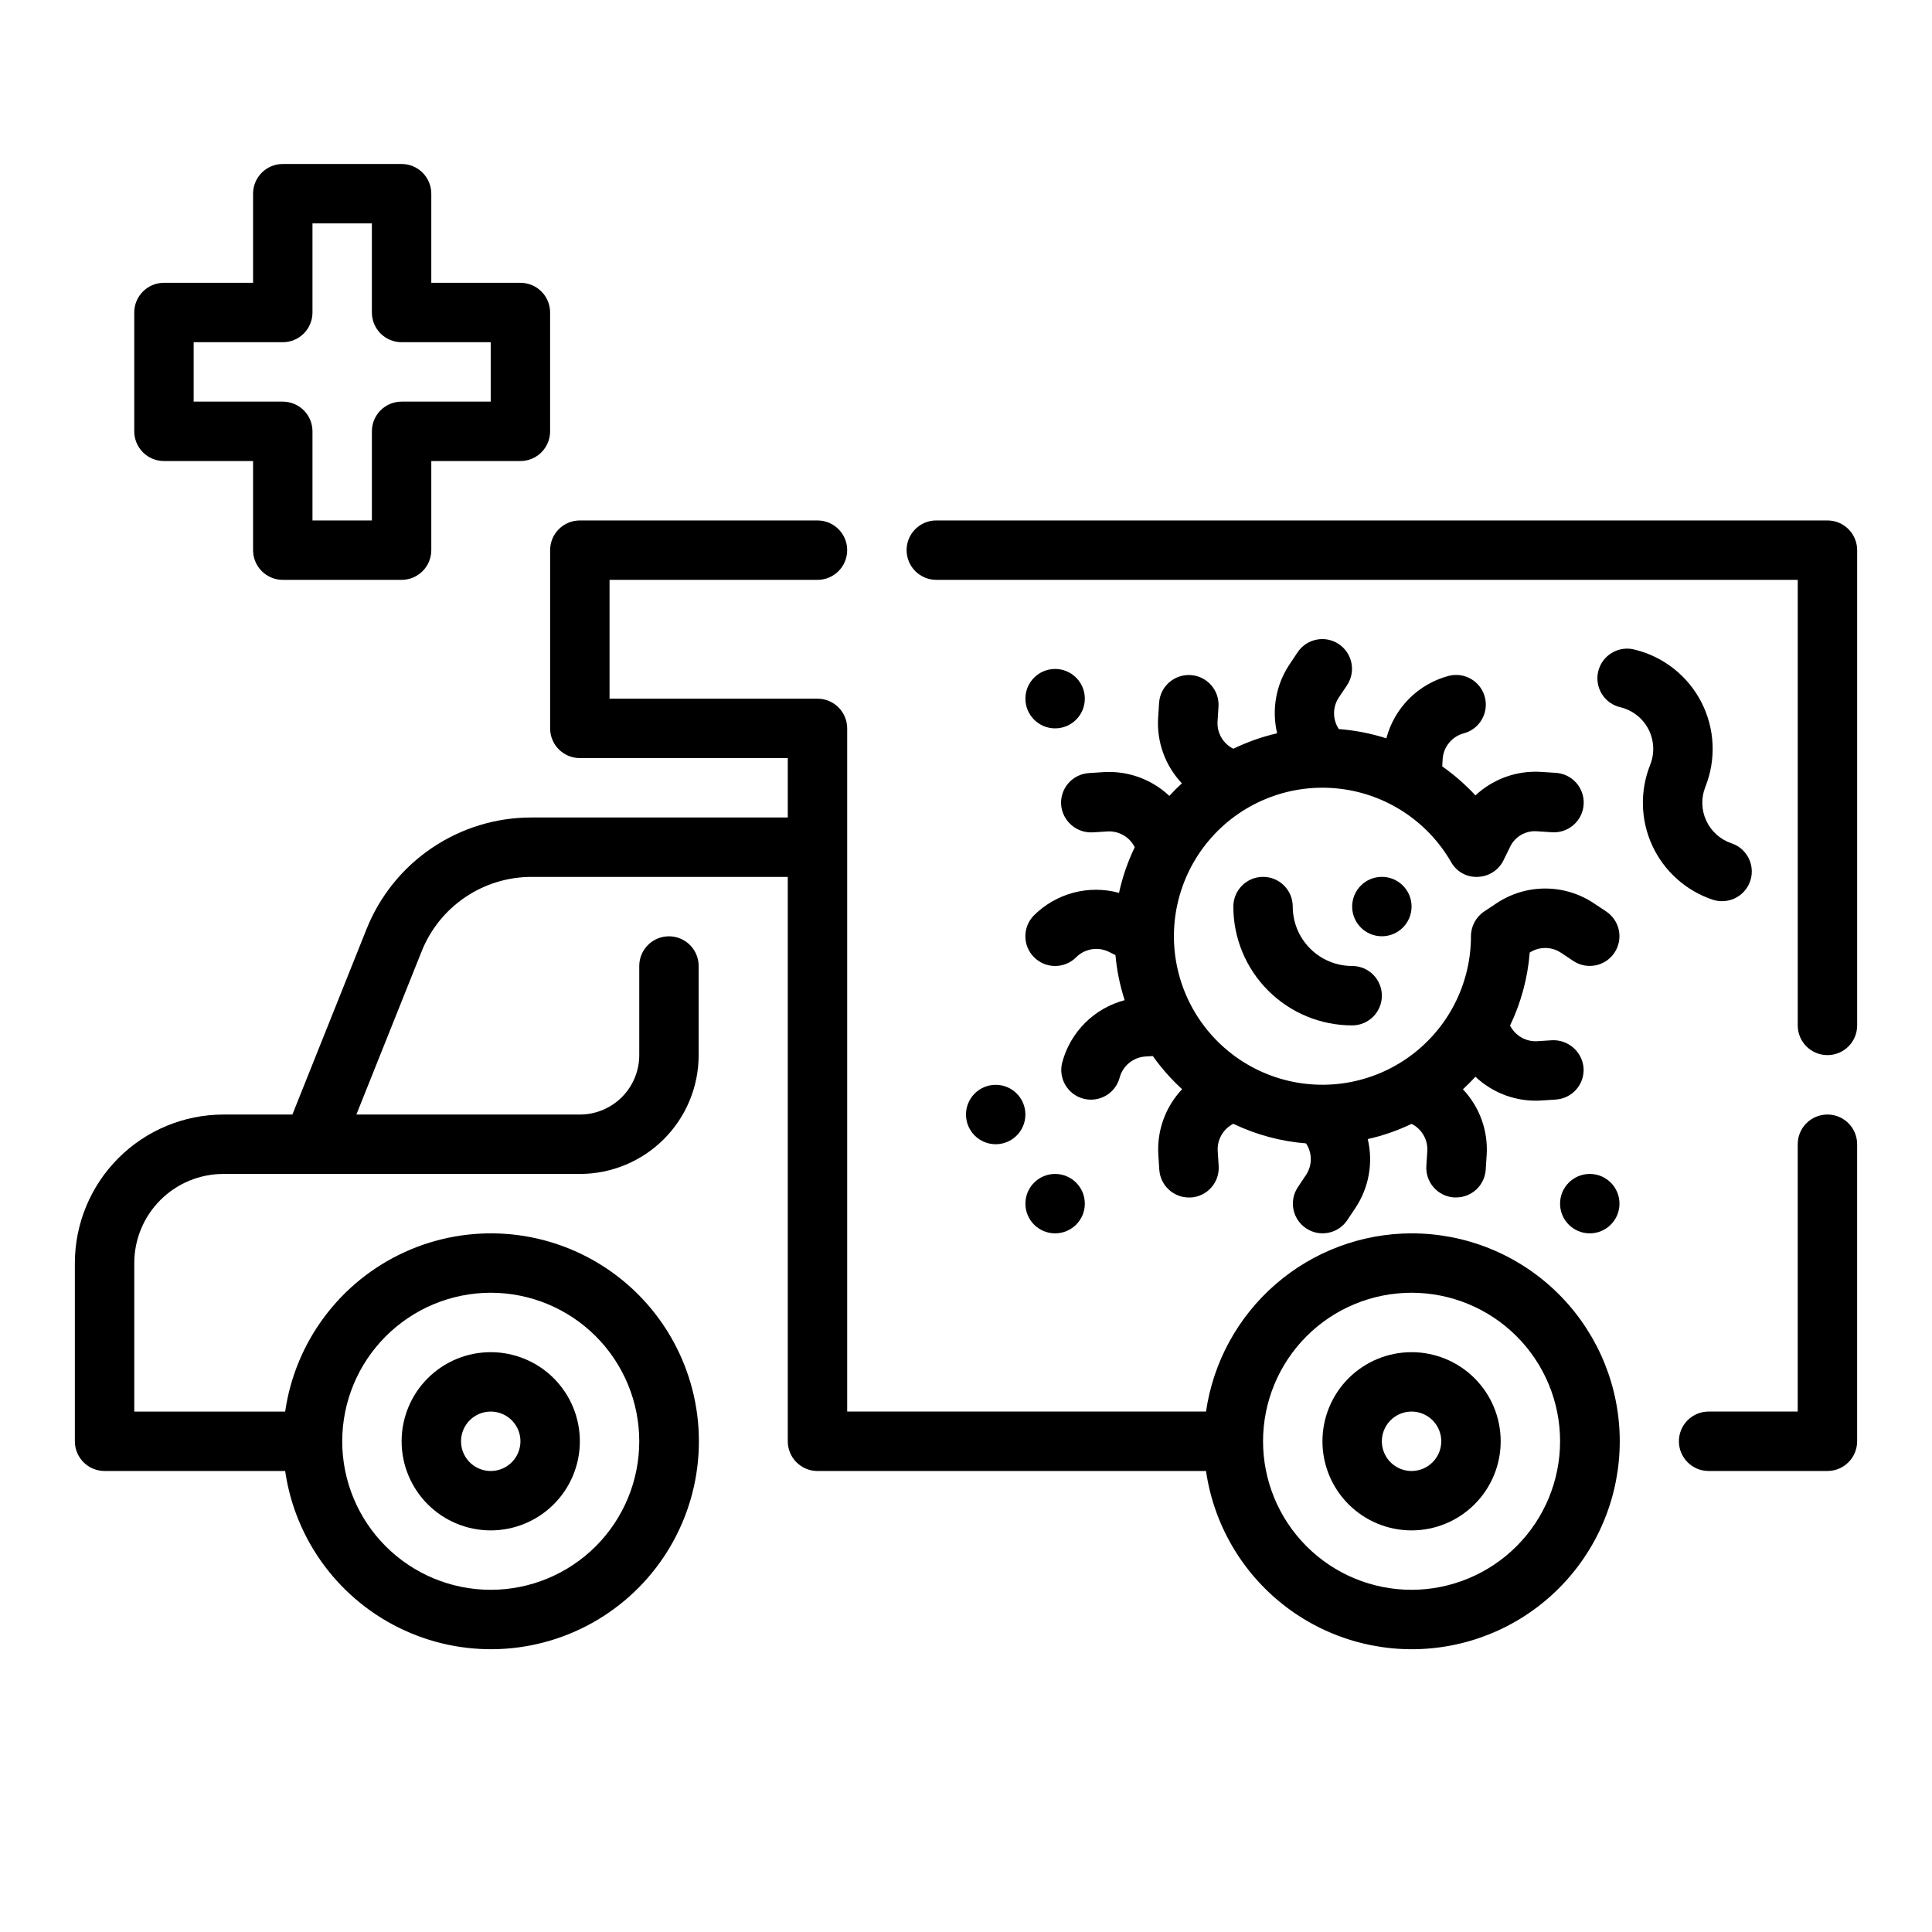 <?xml version="1.0" encoding="UTF-8"?>
<!-- Uploaded to: ICON Repo, www.iconrepo.com, Generator: ICON Repo Mixer Tools -->
<svg fill="#000000" width="800px" height="800px" version="1.1" viewBox="144 144 512 512" xmlns="http://www.w3.org/2000/svg">
 <g>
  <path d="m628.29 439.36c-4.348 0-7.875 3.523-7.875 7.871v70.848h-23.613c-4.348 0-7.875 3.523-7.875 7.871 0 4.348 3.527 7.875 7.875 7.875h31.488c2.086 0 4.09-0.832 5.566-2.309 1.473-1.477 2.305-3.477 2.305-5.566v-78.719c0-2.086-0.832-4.09-2.305-5.566-1.477-1.477-3.481-2.305-5.566-2.305z"/>
  <path d="m628.29 281.92h-236.16c-4.348 0-7.871 3.523-7.871 7.871 0 4.348 3.523 7.875 7.871 7.875h228.29v118.08c0 4.348 3.527 7.871 7.875 7.871 4.348 0 7.871-3.523 7.871-7.871v-125.95c0-2.086-0.832-4.09-2.305-5.566-1.477-1.477-3.481-2.305-5.566-2.305z"/>
  <path d="m431.49 462.98c0 4.348-3.527 7.871-7.875 7.871-4.348 0-7.871-3.523-7.871-7.871 0-4.348 3.523-7.875 7.871-7.875 4.348 0 7.875 3.527 7.875 7.875"/>
  <path d="m431.49 329.15c0 4.348-3.527 7.875-7.875 7.875-4.348 0-7.871-3.527-7.871-7.875 0-4.348 3.523-7.871 7.871-7.871 4.348 0 7.875 3.523 7.875 7.871"/>
  <path d="m573.18 462.98c0 4.348-3.523 7.871-7.871 7.871s-7.875-3.523-7.875-7.871c0-4.348 3.527-7.875 7.875-7.875s7.871 3.527 7.871 7.875"/>
  <path d="m415.74 439.36c0 4.348-3.523 7.871-7.871 7.871s-7.871-3.523-7.871-7.871 3.523-7.871 7.871-7.871 7.871 3.523 7.871 7.871"/>
  <path d="m418.05 397.69c1.477 1.48 3.477 2.309 5.566 2.309 2.09 0 4.094-0.828 5.57-2.309 2.305-2.305 5.824-2.875 8.738-1.418l1.684 0.844c0.367 4.059 1.184 8.066 2.441 11.941-3.961 1.047-7.574 3.117-10.477 6.004-2.902 2.891-4.992 6.496-6.055 10.449-1.129 4.199 1.359 8.516 5.559 9.645 0.668 0.176 1.355 0.266 2.047 0.266 3.559-0.004 6.672-2.394 7.594-5.832 0.844-3.152 3.609-5.41 6.867-5.606l1.93-0.117h-0.004c2.269 3.195 4.871 6.141 7.762 8.785-4.434 4.688-6.715 11.012-6.297 17.453l0.25 3.883 0.004-0.004c0.266 4.148 3.715 7.379 7.871 7.367h0.512c2.086-0.133 4.031-1.09 5.41-2.66 1.379-1.566 2.078-3.621 1.941-5.707l-0.25-3.883v0.004c-0.211-3.039 1.414-5.906 4.133-7.281 6.051 2.898 12.582 4.656 19.27 5.188 1.68 2.531 1.68 5.824 0 8.359l-2.164 3.234c-2.414 3.617-1.438 8.504 2.18 10.918 3.617 2.414 8.508 1.438 10.918-2.18l2.156-3.234c3.574-5.363 4.754-11.973 3.262-18.242 4.008-0.898 7.906-2.25 11.609-4.027 2.727 1.352 4.371 4.211 4.172 7.25l-0.25 3.883v-0.004c-0.137 2.086 0.562 4.141 1.941 5.707 1.379 1.57 3.324 2.527 5.41 2.66h0.512c4.16 0.012 7.606-3.219 7.871-7.367l0.25-3.883 0.004 0.004c0.406-6.43-1.875-12.734-6.297-17.414 1.156-1.062 2.258-2.18 3.312-3.328v-0.004c4.305 4.066 9.996 6.34 15.918 6.348 0.504 0 1.008 0 1.52-0.047l3.883-0.25-0.004-0.004c2.086-0.137 4.027-1.094 5.406-2.664 1.379-1.566 2.074-3.621 1.938-5.703-0.359-4.301-4.055-7.547-8.367-7.344l-3.871 0.25c-3.027 0.188-5.875-1.445-7.242-4.148 2.91-6.07 4.676-12.629 5.211-19.34 2.531-1.641 5.797-1.613 8.305 0.062l3.234 2.156c3.617 2.414 8.508 1.438 10.918-2.18 2.414-3.617 1.438-8.508-2.18-10.918l-3.242-2.156v-0.004c-3.828-2.562-8.328-3.93-12.934-3.93-4.606 0-9.109 1.367-12.934 3.93l-3.242 2.156-0.004 0.004c-2.188 1.465-3.5 3.93-3.492 6.562-0.004 12.844-6.273 24.875-16.797 32.238-10.52 7.363-23.973 9.129-36.039 4.734-12.066-4.398-21.227-14.402-24.547-26.809-3.32-12.406-0.379-25.648 7.879-35.484 8.258-9.836 20.793-15.023 33.586-13.898 12.793 1.121 24.234 8.418 30.648 19.539 1.41 2.562 4.164 4.094 7.086 3.938 2.902-0.094 5.516-1.777 6.801-4.379l1.711-3.492c1.289-2.801 4.203-4.484 7.273-4.203l3.883 0.25h-0.004c4.348 0.281 8.102-3.012 8.383-7.359 0.285-4.348-3.012-8.102-7.359-8.383l-3.891-0.25 0.004-0.004c-6.422-0.418-12.73 1.84-17.43 6.234-2.656-2.867-5.606-5.445-8.801-7.691l0.109-1.906v0.004c0.195-3.258 2.453-6.019 5.606-6.859 4.199-1.125 6.691-5.441 5.566-9.641-1.125-4.203-5.445-6.691-9.645-5.566-3.953 1.062-7.559 3.148-10.445 6.055-2.887 2.902-4.957 6.516-6 10.477-4.086-1.305-8.316-2.129-12.594-2.457-1.688-2.535-1.688-5.832 0-8.367l2.164-3.234c2.414-3.617 1.438-8.508-2.18-10.922-3.617-2.41-8.508-1.434-10.918 2.184l-2.156 3.234c-3.566 5.359-4.75 11.961-3.262 18.223-4.012 0.93-7.906 2.301-11.609 4.094-2.731-1.355-4.379-4.215-4.18-7.258l0.25-3.883v0.004c0.281-4.348-3.016-8.102-7.363-8.383-4.348-0.277-8.102 3.019-8.379 7.367l-0.25 3.883-0.004-0.004c-0.418 6.438 1.863 12.758 6.297 17.445-1.16 1.051-2.269 2.16-3.328 3.328-4.691-4.426-11.012-6.707-17.453-6.297l-3.883 0.25 0.004 0.004c-2.086 0.133-4.031 1.094-5.406 2.66-1.379 1.57-2.074 3.621-1.941 5.707 0.336 4.312 4.051 7.57 8.371 7.344l3.871-0.25c3.043-0.191 5.906 1.457 7.266 4.188-1.855 3.852-3.254 7.91-4.164 12.09-3.953-1.078-8.117-1.094-12.078-0.043-3.961 1.051-7.574 3.125-10.477 6.019-3.039 3.082-3.016 8.039 0.051 11.098z"/>
  <path d="m486.59 384.25c0-4.348-3.523-7.871-7.871-7.871s-7.871 3.523-7.871 7.871c0 8.352 3.316 16.359 9.223 22.266 5.902 5.906 13.914 9.223 22.266 9.223 4.348 0 7.871-3.523 7.871-7.871s-3.523-7.871-7.871-7.871c-4.176 0-8.18-1.66-11.133-4.613s-4.613-6.957-4.613-11.133z"/>
  <path d="m518.08 384.25c0 4.348-3.523 7.871-7.871 7.871-4.348 0-7.871-3.523-7.871-7.871s3.523-7.871 7.871-7.871c4.348 0 7.871 3.523 7.871 7.871"/>
  <path d="m600.39 382.82c3.852-0.008 7.133-2.805 7.75-6.609 0.617-3.805-1.609-7.496-5.266-8.723-2.957-0.988-5.379-3.152-6.691-5.984-1.316-2.828-1.406-6.074-0.25-8.973 2.906-7.262 2.531-15.43-1.027-22.395-3.562-6.965-9.961-12.047-17.551-13.945-2.051-0.582-4.25-0.309-6.094 0.758-1.848 1.062-3.18 2.832-3.699 4.902-0.52 2.066-0.176 4.254 0.949 6.066 1.125 1.809 2.934 3.086 5.019 3.539 3.176 0.797 5.859 2.93 7.352 5.848 1.488 2.918 1.648 6.34 0.434 9.383-2.769 6.926-2.562 14.688 0.578 21.453s8.93 11.938 16.008 14.297c0.801 0.258 1.641 0.391 2.488 0.383z"/>
  <path d="m518.08 470.85c-13.234 0.023-26.023 4.809-36.023 13.48s-16.551 20.652-18.449 33.75h-95.094v-181.05c0-2.09-0.832-4.09-2.309-5.566-1.477-1.477-3.477-2.309-5.566-2.309h-55.102v-31.484h55.105-0.004c4.348 0 7.875-3.527 7.875-7.875 0-4.348-3.527-7.871-7.875-7.871h-62.973c-4.348 0-7.875 3.523-7.875 7.871v47.234c0 2.086 0.832 4.09 2.309 5.566 1.473 1.477 3.477 2.305 5.566 2.305h55.105v15.742h-67.82c-9.445-0.031-18.684 2.785-26.508 8.082-7.82 5.293-13.867 12.824-17.348 21.605l-19.609 49.035h-18.285c-10.438 0.012-20.441 4.164-27.82 11.543s-11.527 17.383-11.543 27.816v47.23c0 2.09 0.832 4.09 2.309 5.566 1.477 1.477 3.477 2.309 5.566 2.309h47.859c2.68 18.555 14.609 34.477 31.668 42.258 17.059 7.785 36.902 6.359 52.672-3.781 15.77-10.137 25.305-27.602 25.305-46.352 0-18.746-9.535-36.211-25.305-46.348-15.77-10.141-35.613-11.566-52.672-3.785-17.059 7.785-28.988 23.707-31.668 42.262h-39.988v-39.359c0-6.262 2.488-12.27 6.918-16.699 4.426-4.43 10.434-6.918 16.699-6.918h94.465c8.348 0 16.359-3.316 22.262-9.223 5.906-5.902 9.223-13.914 9.223-22.266v-23.613c0-4.348-3.523-7.875-7.871-7.875s-7.871 3.527-7.871 7.875v23.617-0.004c0 4.176-1.66 8.18-4.609 11.133-2.953 2.953-6.961 4.613-11.133 4.613h-59.223l17.27-43.188c2.32-5.856 6.352-10.871 11.566-14.402s11.375-5.406 17.672-5.387h67.816v149.57c0 2.09 0.832 4.09 2.305 5.566 1.477 1.477 3.481 2.309 5.566 2.309h102.97c2.023 14.016 9.363 26.715 20.504 35.465 11.137 8.746 25.215 12.871 39.312 11.512 14.098-1.355 27.133-8.09 36.398-18.801 9.266-10.711 14.051-24.578 13.363-38.723-0.688-14.148-6.797-27.484-17.055-37.246-10.262-9.766-23.887-15.199-38.051-15.184zm-244.03 15.742c10.438 0 20.449 4.148 27.832 11.527 7.379 7.383 11.527 17.395 11.527 27.832 0 10.441-4.148 20.453-11.527 27.832-7.383 7.383-17.395 11.531-27.832 11.531-10.441 0-20.449-4.148-27.832-11.531-7.383-7.379-11.527-17.391-11.527-27.832 0.012-10.434 4.16-20.438 11.539-27.816 7.379-7.379 17.383-11.531 27.82-11.543zm244.03 78.723c-10.438 0-20.449-4.148-27.832-11.531-7.379-7.379-11.527-17.391-11.527-27.832 0-10.438 4.148-20.449 11.527-27.832 7.383-7.379 17.395-11.527 27.832-11.527 10.441 0 20.449 4.148 27.832 11.527 7.383 7.383 11.527 17.395 11.527 27.832-0.012 10.438-4.16 20.441-11.539 27.82-7.379 7.379-17.383 11.527-27.82 11.543z"/>
  <path d="m274.05 549.57c6.262 0 12.27-2.488 16.699-6.918 4.43-4.426 6.918-10.434 6.918-16.699 0-6.262-2.488-12.27-6.918-16.699-4.43-4.426-10.438-6.914-16.699-6.914-6.266 0-12.27 2.488-16.699 6.914-4.43 4.43-6.918 10.438-6.918 16.699 0 6.266 2.488 12.273 6.918 16.699 4.43 4.43 10.434 6.918 16.699 6.918zm0-31.488c3.184 0 6.055 1.918 7.273 4.859s0.543 6.328-1.707 8.578c-2.254 2.254-5.637 2.926-8.578 1.707s-4.859-4.086-4.859-7.273c0-4.348 3.523-7.871 7.871-7.871z"/>
  <path d="m518.08 502.34c-6.262 0-12.27 2.488-16.699 6.914-4.43 4.43-6.918 10.438-6.918 16.699 0 6.266 2.488 12.273 6.918 16.699 4.43 4.43 10.438 6.918 16.699 6.918 6.266 0 12.27-2.488 16.699-6.918 4.43-4.426 6.918-10.434 6.918-16.699 0-6.262-2.488-12.27-6.918-16.699-4.43-4.426-10.434-6.914-16.699-6.914zm0 31.488c-3.184 0-6.055-1.918-7.273-4.859s-0.543-6.328 1.707-8.582c2.254-2.25 5.637-2.922 8.578-1.703s4.859 4.086 4.859 7.269c0 2.09-0.828 4.09-2.305 5.566-1.477 1.477-3.477 2.309-5.566 2.309z"/>
  <path d="m187.45 266.18h23.617v23.617-0.004c0 2.09 0.828 4.09 2.305 5.566 1.477 1.477 3.481 2.309 5.566 2.309h31.488c2.09 0 4.09-0.832 5.566-2.309 1.477-1.477 2.305-3.477 2.305-5.566v-23.613h23.617c2.09 0 4.09-0.832 5.566-2.309 1.477-1.477 2.305-3.477 2.305-5.566v-31.488c0-2.086-0.828-4.09-2.305-5.566-1.477-1.477-3.477-2.305-5.566-2.305h-23.617v-23.617c0-2.086-0.828-4.09-2.305-5.566-1.477-1.473-3.477-2.305-5.566-2.305h-31.488c-4.348 0-7.871 3.523-7.871 7.871v23.617h-23.617c-4.348 0-7.871 3.523-7.871 7.871v31.488c0 2.09 0.828 4.09 2.305 5.566 1.477 1.477 3.481 2.309 5.566 2.309zm7.871-31.488h23.617c2.09 0 4.09-0.832 5.566-2.309 1.477-1.477 2.305-3.477 2.305-5.566v-23.613h15.742v23.617l0.004-0.004c0 2.09 0.828 4.09 2.305 5.566 1.477 1.477 3.481 2.309 5.566 2.309h23.617v15.742h-23.617c-4.348 0-7.871 3.523-7.871 7.871v23.617h-15.746v-23.617c0-2.086-0.828-4.09-2.305-5.566-1.477-1.477-3.477-2.305-5.566-2.305h-23.617z"/>
 </g>
</svg>